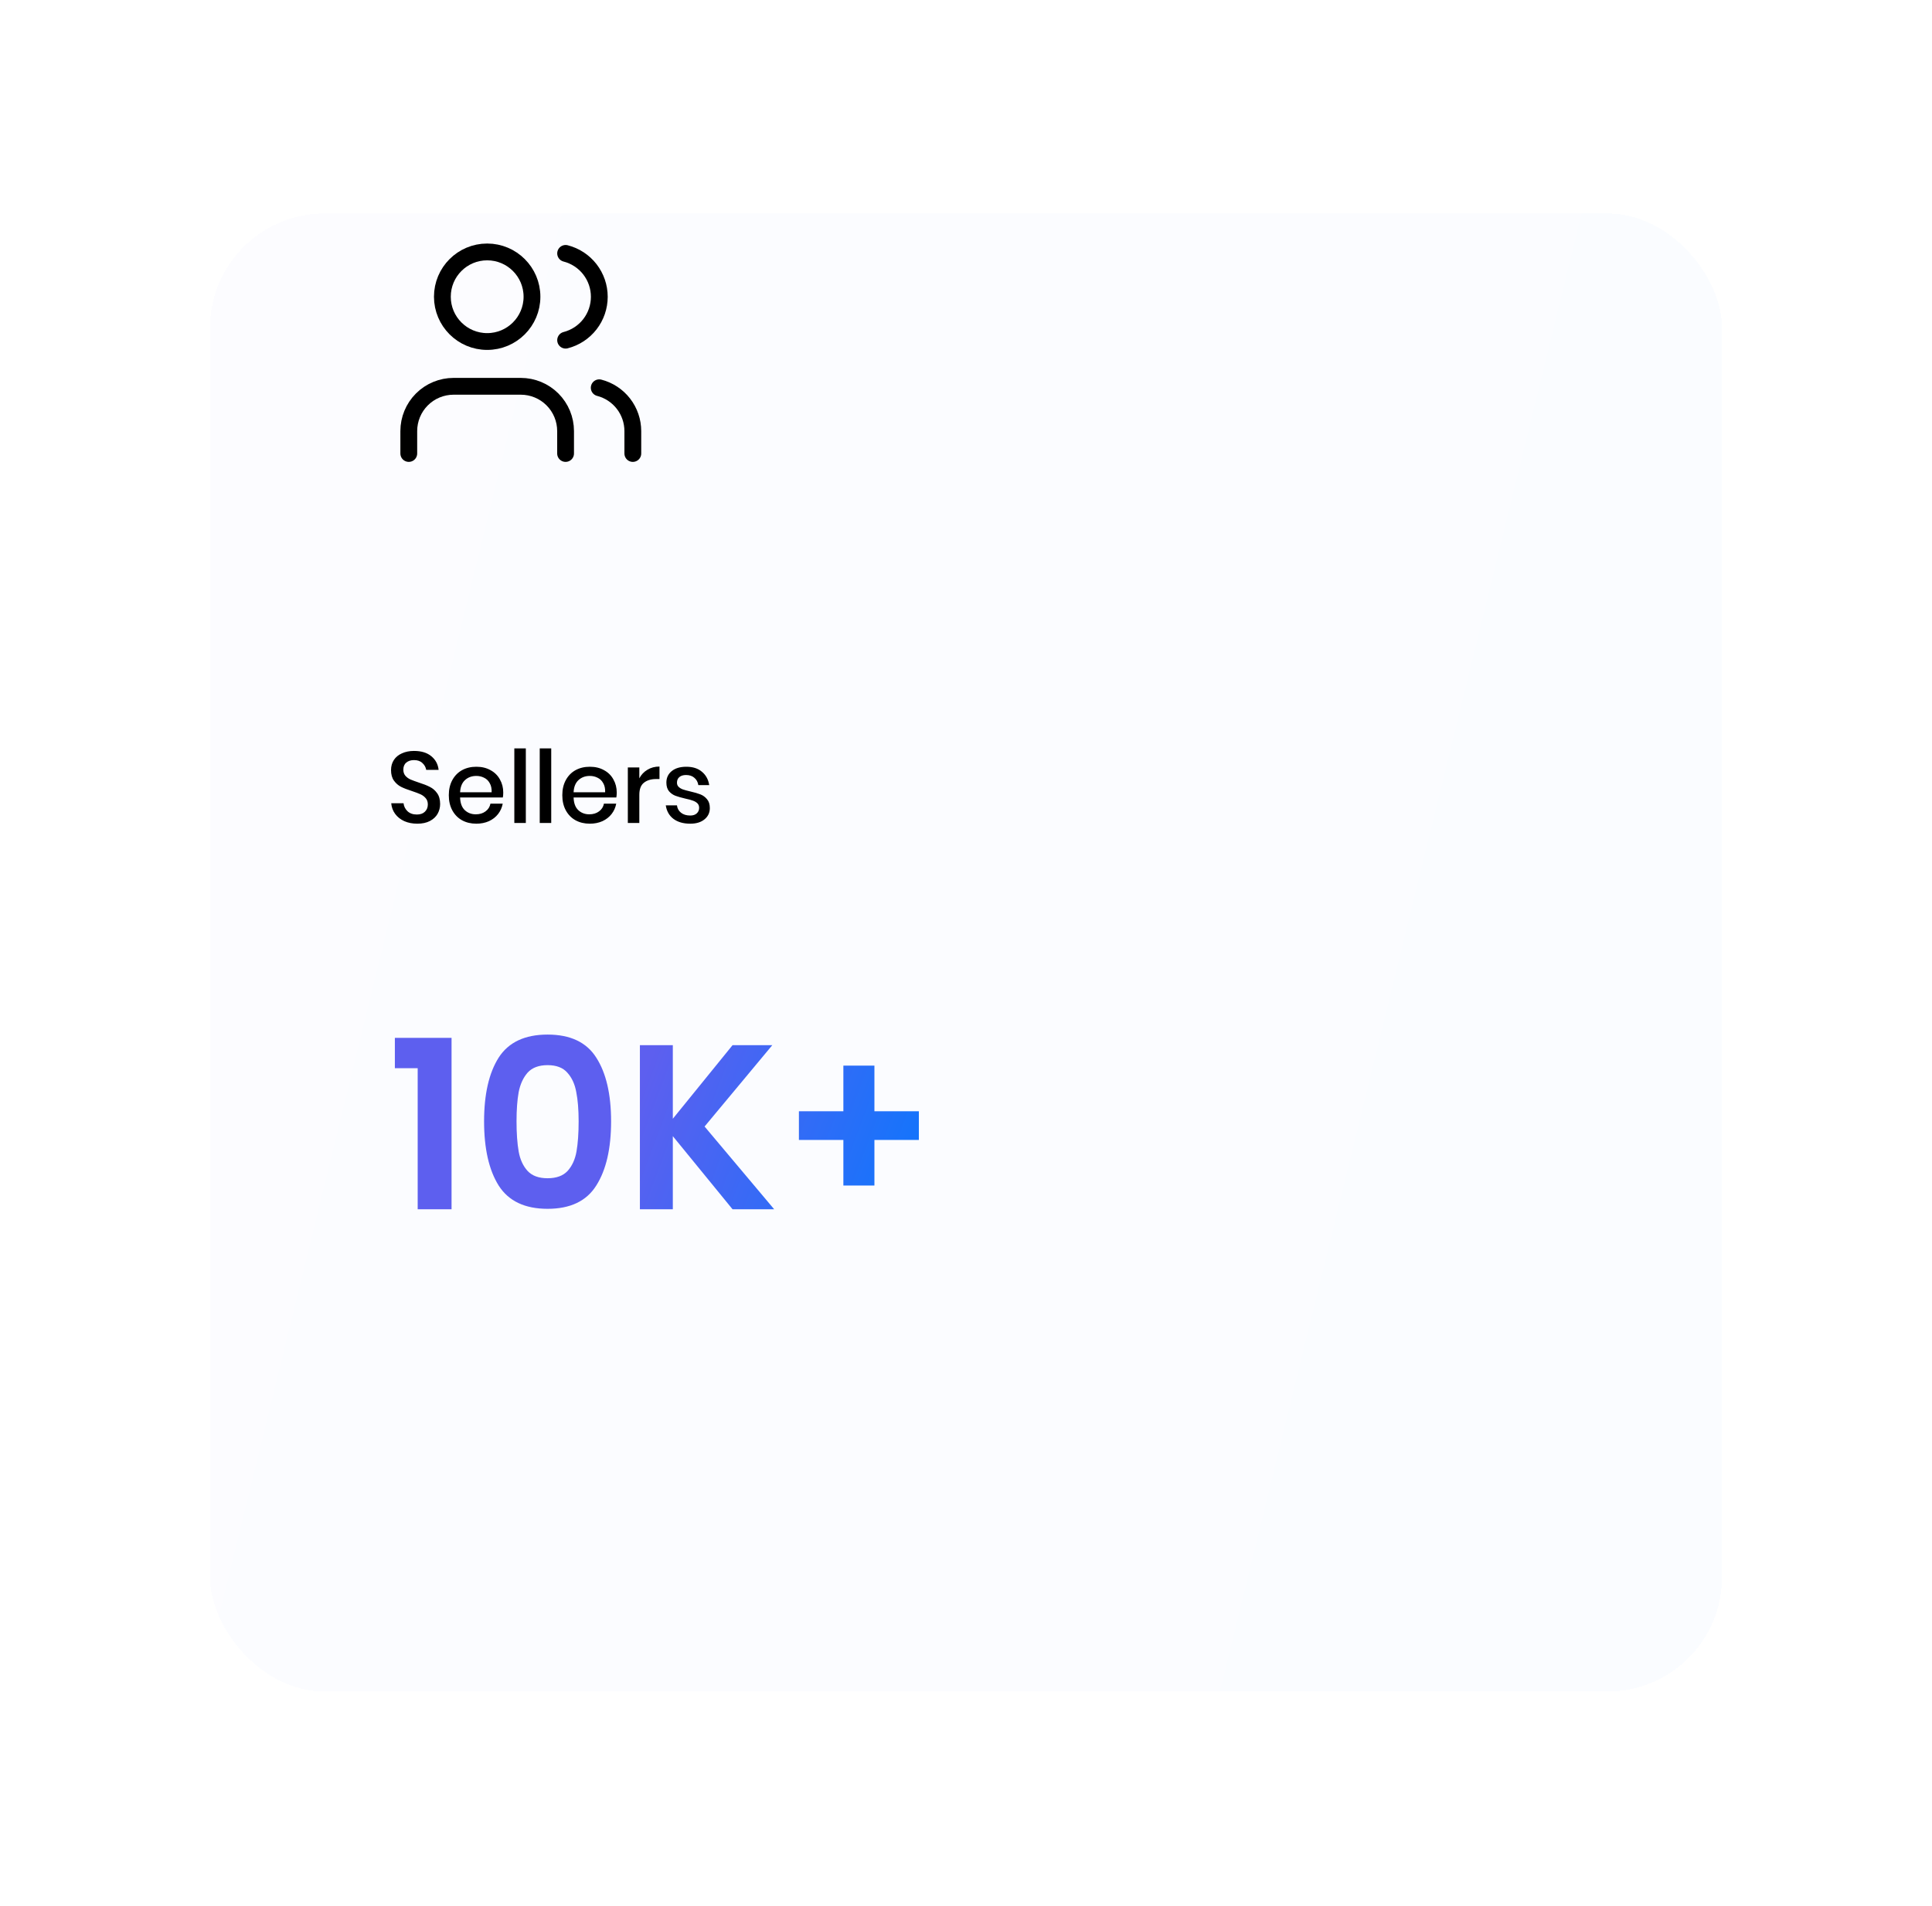 <svg width="230" height="227" viewBox="0 0 230 227" fill="none" xmlns="http://www.w3.org/2000/svg">
<g filter="url(#filter0_d_54722_52407)">
<rect x="25" y="6" width="180" height="176" rx="13.621" fill="white" shape-rendering="crispEdges"/>
<rect x="25" y="6" width="180" height="176" rx="13.621" fill="url(#paint0_linear_54722_52407)" fill-opacity="0.02" shape-rendering="crispEdges"/>
<rect x="22.276" y="3.276" width="185.449" height="181.449" rx="16.346" stroke="white" stroke-opacity="0.2" stroke-width="5.449" shape-rendering="crispEdges"/>
</g>
<path d="M67.331 54V51.333C67.331 49.919 66.769 48.562 65.769 47.562C64.768 46.562 63.412 46 61.997 46H53.997C52.583 46 51.226 46.562 50.226 47.562C49.226 48.562 48.664 49.919 48.664 51.333V54" stroke="black" stroke-width="2" stroke-linecap="round" stroke-linejoin="round"/>
<path d="M57.997 40.667C60.943 40.667 63.331 38.279 63.331 35.333C63.331 32.388 60.943 30 57.997 30C55.052 30 52.664 32.388 52.664 35.333C52.664 38.279 55.052 40.667 57.997 40.667Z" stroke="black" stroke-width="2" stroke-linecap="round" stroke-linejoin="round"/>
<path d="M75.336 54.001V51.334C75.335 50.152 74.942 49.004 74.218 48.07C73.494 47.136 72.48 46.469 71.336 46.174" stroke="black" stroke-width="2" stroke-linecap="round" stroke-linejoin="round"/>
<path d="M67.336 30.174C68.483 30.468 69.5 31.135 70.226 32.07C70.952 33.006 71.346 34.156 71.346 35.34C71.346 36.525 70.952 37.675 70.226 38.611C69.5 39.546 68.483 40.213 67.336 40.507" stroke="black" stroke-width="2" stroke-linecap="round" stroke-linejoin="round"/>
<path d="M52.396 95.744C52.396 96.16 52.296 96.548 52.096 96.908C51.896 97.26 51.592 97.544 51.184 97.76C50.776 97.976 50.276 98.084 49.684 98.084C49.108 98.084 48.592 97.984 48.136 97.784C47.68 97.576 47.316 97.288 47.044 96.92C46.772 96.552 46.616 96.128 46.576 95.648H48.04C48.08 96.016 48.236 96.332 48.508 96.596C48.788 96.86 49.16 96.992 49.624 96.992C50.04 96.992 50.36 96.88 50.584 96.656C50.816 96.432 50.932 96.144 50.932 95.792C50.932 95.488 50.848 95.24 50.68 95.048C50.512 94.848 50.304 94.692 50.056 94.58C49.808 94.468 49.468 94.34 49.036 94.196C48.508 94.028 48.076 93.86 47.74 93.692C47.412 93.524 47.132 93.28 46.9 92.96C46.668 92.64 46.552 92.22 46.552 91.7C46.552 91.244 46.664 90.844 46.888 90.5C47.112 90.156 47.432 89.892 47.848 89.708C48.264 89.516 48.744 89.42 49.288 89.42C50.152 89.42 50.836 89.628 51.34 90.044C51.852 90.46 52.144 91.004 52.216 91.676H50.74C50.684 91.356 50.532 91.084 50.284 90.86C50.044 90.628 49.712 90.512 49.288 90.512C48.904 90.512 48.596 90.612 48.364 90.812C48.132 91.004 48.016 91.284 48.016 91.652C48.016 91.94 48.096 92.18 48.256 92.372C48.416 92.556 48.616 92.704 48.856 92.816C49.104 92.92 49.44 93.044 49.864 93.188C50.4 93.356 50.836 93.528 51.172 93.704C51.516 93.872 51.804 94.12 52.036 94.448C52.276 94.776 52.396 95.208 52.396 95.744ZM59.91 94.376C59.91 94.6 59.894 94.796 59.861 94.964H54.773C54.797 95.644 54.986 96.148 55.337 96.476C55.69 96.804 56.126 96.968 56.645 96.968C57.102 96.968 57.486 96.852 57.797 96.62C58.117 96.388 58.313 96.08 58.386 95.696H59.849C59.761 96.16 59.578 96.572 59.297 96.932C59.017 97.292 58.654 97.576 58.206 97.784C57.758 97.984 57.258 98.084 56.706 98.084C56.066 98.084 55.498 97.948 55.002 97.676C54.514 97.404 54.13 97.012 53.849 96.5C53.569 95.988 53.429 95.384 53.429 94.688C53.429 94 53.569 93.4 53.849 92.888C54.13 92.376 54.514 91.984 55.002 91.712C55.498 91.44 56.066 91.304 56.706 91.304C57.353 91.304 57.917 91.44 58.398 91.712C58.886 91.976 59.258 92.344 59.514 92.816C59.778 93.28 59.91 93.8 59.91 94.376ZM58.529 94.34C58.545 93.908 58.469 93.548 58.301 93.26C58.142 92.964 57.917 92.748 57.63 92.612C57.349 92.468 57.041 92.396 56.706 92.396C56.169 92.396 55.721 92.56 55.361 92.888C55.002 93.216 54.806 93.7 54.773 94.34H58.529ZM62.598 89.12V98H61.23V89.12H62.598ZM65.622 89.12V98H64.254V89.12H65.622ZM73.421 94.376C73.421 94.6 73.405 94.796 73.373 94.964H68.285C68.309 95.644 68.497 96.148 68.849 96.476C69.201 96.804 69.637 96.968 70.157 96.968C70.613 96.968 70.997 96.852 71.309 96.62C71.629 96.388 71.825 96.08 71.897 95.696H73.361C73.273 96.16 73.089 96.572 72.809 96.932C72.529 97.292 72.165 97.576 71.717 97.784C71.269 97.984 70.769 98.084 70.217 98.084C69.577 98.084 69.009 97.948 68.513 97.676C68.025 97.404 67.641 97.012 67.361 96.5C67.081 95.988 66.941 95.384 66.941 94.688C66.941 94 67.081 93.4 67.361 92.888C67.641 92.376 68.025 91.984 68.513 91.712C69.009 91.44 69.577 91.304 70.217 91.304C70.865 91.304 71.429 91.44 71.909 91.712C72.397 91.976 72.769 92.344 73.025 92.816C73.289 93.28 73.421 93.8 73.421 94.376ZM72.041 94.34C72.057 93.908 71.981 93.548 71.813 93.26C71.653 92.964 71.429 92.748 71.141 92.612C70.861 92.468 70.553 92.396 70.217 92.396C69.681 92.396 69.233 92.56 68.873 92.888C68.513 93.216 68.317 93.7 68.285 94.34H72.041ZM76.11 92.684C76.334 92.252 76.654 91.912 77.07 91.664C77.486 91.408 77.966 91.28 78.51 91.28V92.768H78.102C77.502 92.768 77.018 92.916 76.65 93.212C76.29 93.5 76.11 93.98 76.11 94.652V98H74.742V91.388H76.11V92.684ZM81.707 91.304C82.483 91.304 83.103 91.504 83.567 91.904C84.039 92.296 84.327 92.824 84.431 93.488H83.135C83.079 93.128 82.923 92.84 82.667 92.624C82.419 92.4 82.087 92.288 81.671 92.288C81.327 92.288 81.059 92.372 80.867 92.54C80.683 92.7 80.591 92.92 80.591 93.2C80.591 93.408 80.659 93.576 80.795 93.704C80.931 93.832 81.099 93.932 81.299 94.004C81.507 94.076 81.799 94.156 82.175 94.244C82.671 94.356 83.071 94.472 83.375 94.592C83.687 94.712 83.951 94.904 84.167 95.168C84.391 95.424 84.503 95.776 84.503 96.224C84.503 96.776 84.291 97.224 83.867 97.568C83.451 97.912 82.887 98.084 82.175 98.084C81.351 98.084 80.683 97.892 80.171 97.508C79.667 97.124 79.363 96.588 79.259 95.9H80.591C80.631 96.26 80.791 96.552 81.071 96.776C81.351 97 81.719 97.112 82.175 97.112C82.503 97.112 82.759 97.028 82.943 96.86C83.135 96.684 83.231 96.464 83.231 96.2C83.231 95.968 83.159 95.784 83.015 95.648C82.871 95.512 82.691 95.408 82.475 95.336C82.259 95.256 81.963 95.176 81.587 95.096C81.107 94.984 80.715 94.872 80.411 94.76C80.115 94.648 79.859 94.468 79.643 94.22C79.435 93.964 79.331 93.62 79.331 93.188C79.331 92.628 79.539 92.176 79.955 91.832C80.379 91.48 80.963 91.304 81.707 91.304Z" fill="black"/>
<path d="M47.008 127.2V123.588H53.756V144H49.724V127.2H47.008ZM57.629 133.528C57.629 130.299 58.207 127.769 59.364 125.94C60.541 124.111 62.482 123.196 65.189 123.196C67.895 123.196 69.827 124.111 70.984 125.94C72.16 127.769 72.749 130.299 72.749 133.528C72.749 136.776 72.16 139.324 70.984 141.172C69.827 143.02 67.895 143.944 65.189 143.944C62.482 143.944 60.541 143.02 59.364 141.172C58.207 139.324 57.629 136.776 57.629 133.528ZM68.885 133.528C68.885 132.147 68.791 130.989 68.605 130.056C68.436 129.104 68.082 128.329 67.54 127.732C67.018 127.135 66.234 126.836 65.189 126.836C64.143 126.836 63.35 127.135 62.809 127.732C62.286 128.329 61.931 129.104 61.745 130.056C61.577 130.989 61.492 132.147 61.492 133.528C61.492 134.947 61.577 136.141 61.745 137.112C61.913 138.064 62.267 138.839 62.809 139.436C63.35 140.015 64.143 140.304 65.189 140.304C66.234 140.304 67.027 140.015 67.569 139.436C68.11 138.839 68.465 138.064 68.632 137.112C68.8 136.141 68.885 134.947 68.885 133.528ZM87.21 144L80.098 135.292V144H76.178V124.456H80.098V133.22L87.21 124.456H91.942L83.878 134.144L92.166 144H87.21ZM109.389 135.74H104.097V141.172H100.401V135.74H95.109V132.324H100.401V126.892H104.097V132.324H109.389V135.74Z" fill="url(#paint1_linear_54722_52407)"/>
<defs>
<filter id="filter0_d_54722_52407" x="0.134" y="0.551" width="229.733" height="225.741" filterUnits="userSpaceOnUse" color-interpolation-filters="sRGB">
<feFlood flood-opacity="0" result="BackgroundImageFix"/>
<feColorMatrix in="SourceAlpha" type="matrix" values="0 0 0 0 0 0 0 0 0 0 0 0 0 0 0 0 0 0 127 0" result="hardAlpha"/>
<feOffset dy="19.421"/>
<feGaussianBlur stdDeviation="9.711"/>
<feComposite in2="hardAlpha" operator="out"/>
<feColorMatrix type="matrix" values="0 0 0 0 0 0 0 0 0 0 0 0 0 0 0 0 0 0 0.06 0"/>
<feBlend mode="normal" in2="BackgroundImageFix" result="effect1_dropShadow_54722_52407"/>
<feBlend mode="normal" in="SourceGraphic" in2="effect1_dropShadow_54722_52407" result="shape"/>
</filter>
<linearGradient id="paint0_linear_54722_52407" x1="23.192" y1="6" x2="236.208" y2="58.118" gradientUnits="userSpaceOnUse">
<stop stop-color="#5D5FEF"/>
<stop offset="1" stop-color="#007AFF"/>
</linearGradient>
<linearGradient id="paint1_linear_54722_52407" x1="45.337" y1="113" x2="117.868" y2="140.267" gradientUnits="userSpaceOnUse">
<stop offset="0.447" stop-color="#5D5FEF"/>
<stop offset="1" stop-color="#007AFF"/>
</linearGradient>
</defs>
</svg>
